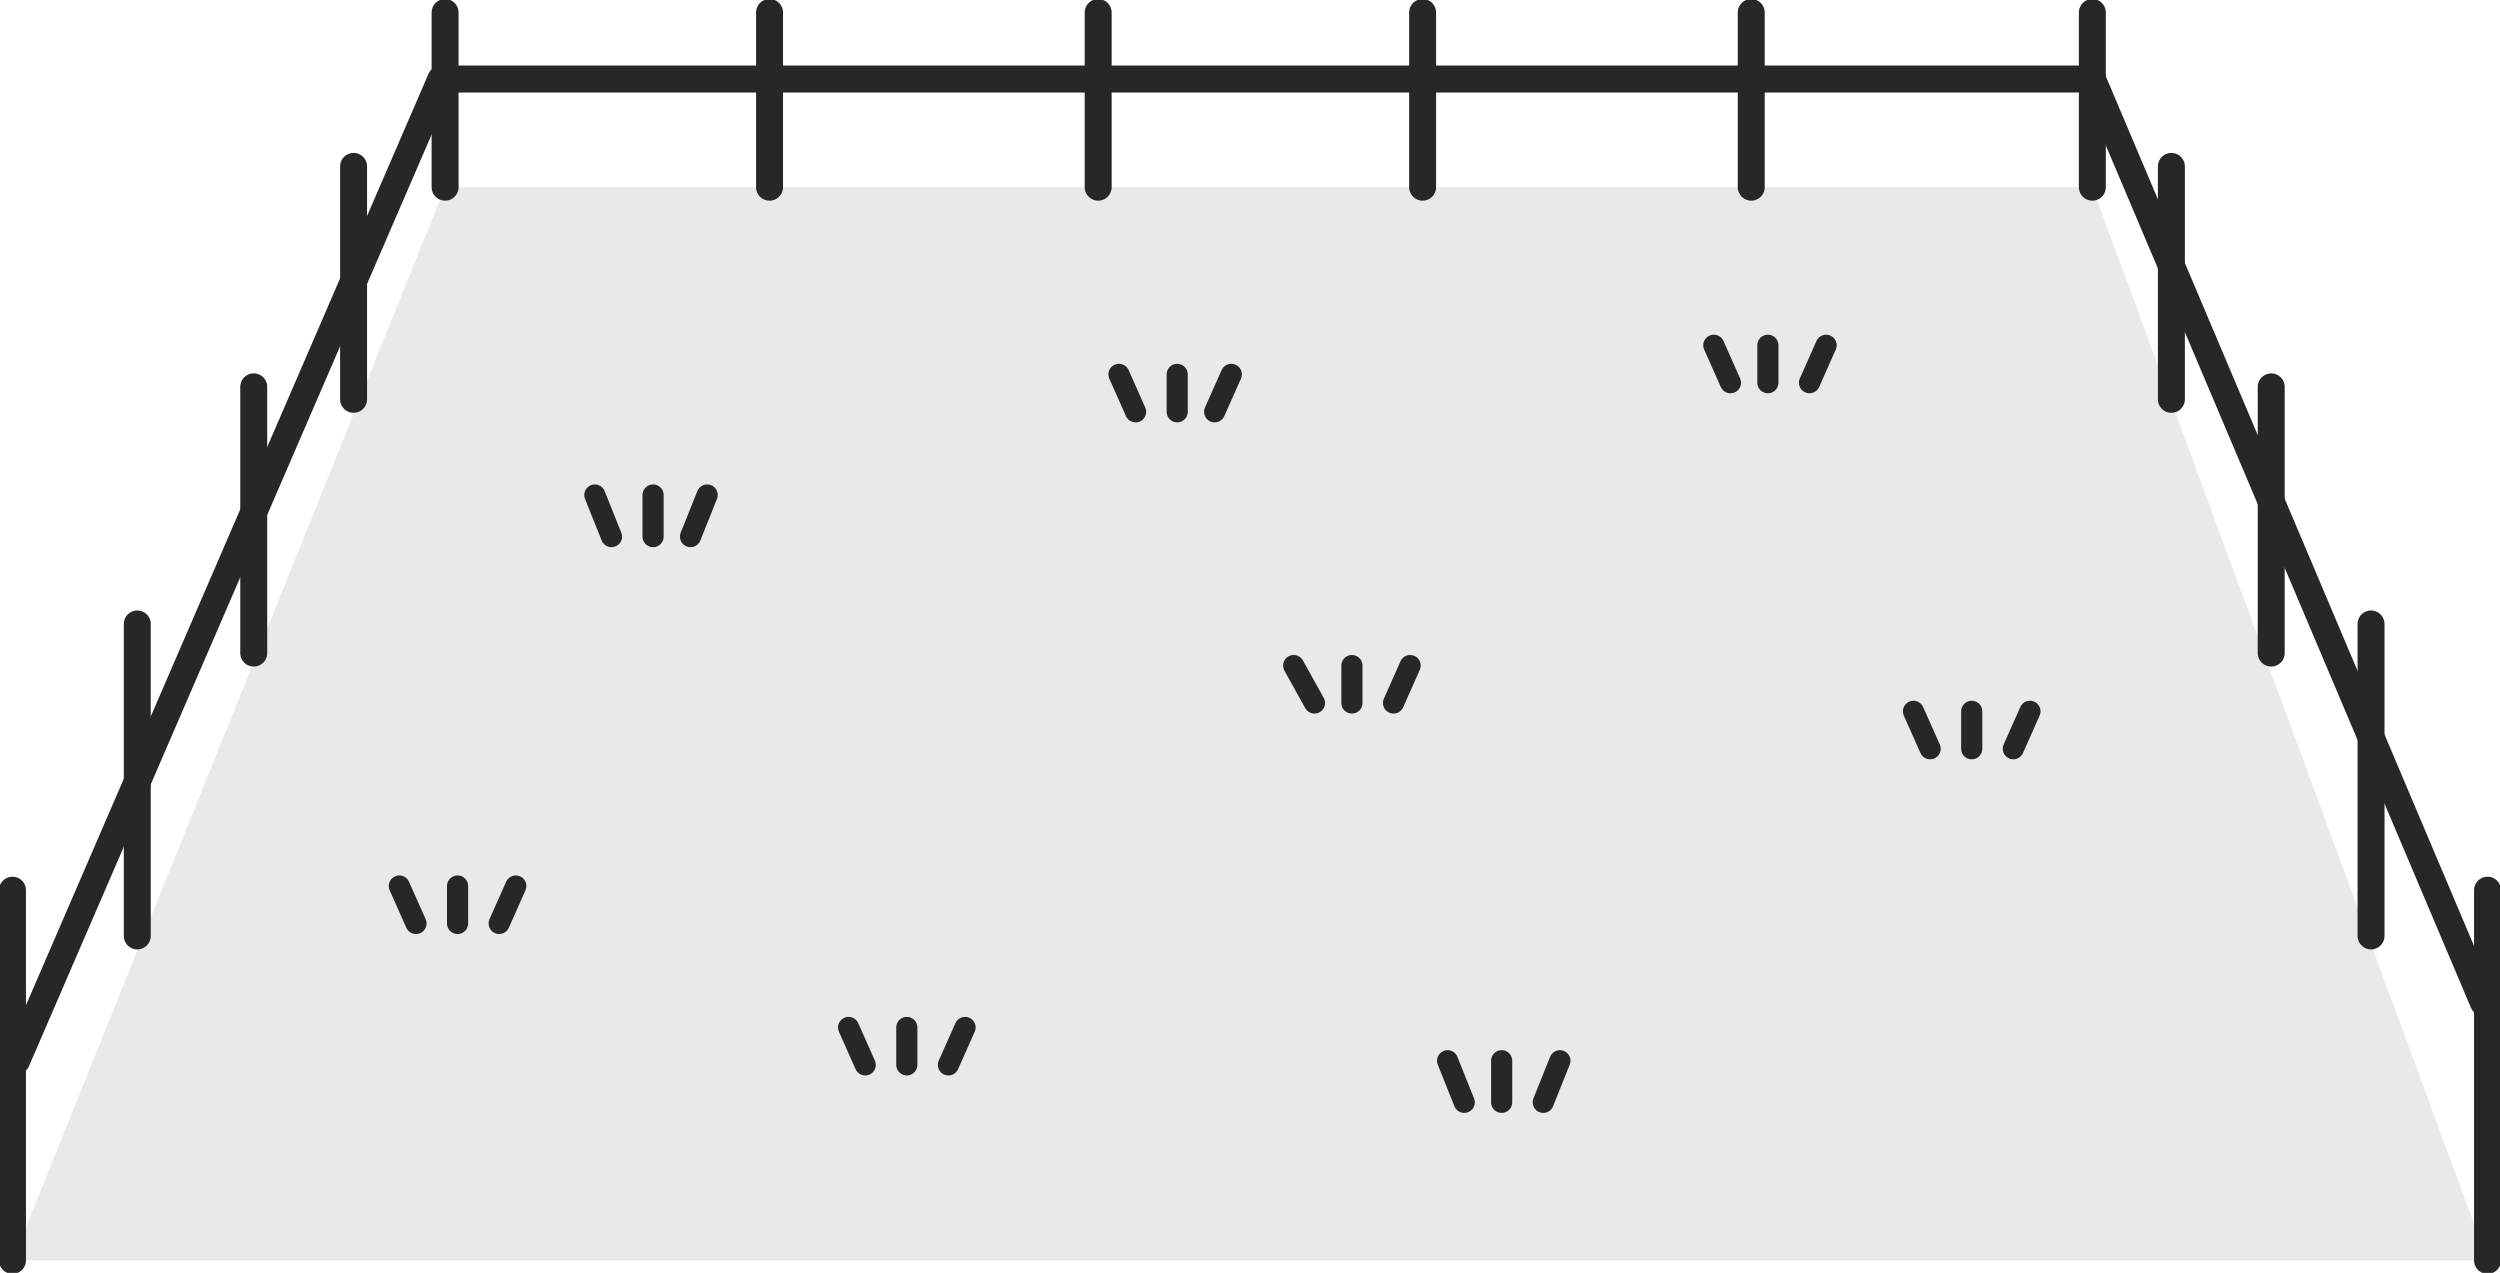 <?xml version="1.0" encoding="utf-8"?>
<!-- Generator: Adobe Illustrator 26.1.0, SVG Export Plug-In . SVG Version: 6.00 Build 0)  -->
<svg version="1.1" id="レイヤー_1" xmlns="http://www.w3.org/2000/svg" xmlns:xlink="http://www.w3.org/1999/xlink" x="0px"
	 y="0px" viewBox="0 0 60.1 30.6" style="enable-background:new 0 0 60.1 30.6;" xml:space="preserve">
<style type="text/css">
	.st0{fill:#E9E9E9;}
	.st1{fill:none;stroke:#272727;stroke-width:0.648;stroke-linecap:round;stroke-linejoin:round;stroke-miterlimit:10;}
	.st2{fill:none;stroke:#272727;stroke-width:0.508;stroke-linecap:round;stroke-linejoin:round;stroke-miterlimit:10;}
</style>
<g>
	<polygon class="st0" points="59.8,30.3 0.3,30.3 10.7,4.5 50.3,4.5 	"/>
	<line class="st1" x1="0.3" y1="30.3" x2="0.3" y2="21.4"/>
	<line class="st1" x1="10.7" y1="4.5" x2="10.7" y2="0.3"/>
	<line class="st1" x1="18.5" y1="4.5" x2="18.5" y2="0.3"/>
	<line class="st1" x1="26.4" y1="4.5" x2="26.4" y2="0.3"/>
	<line class="st1" x1="34.2" y1="4.5" x2="34.2" y2="0.3"/>
	<line class="st1" x1="42.1" y1="4.5" x2="42.1" y2="0.3"/>
	<line class="st1" x1="50.3" y1="4.5" x2="50.3" y2="0.3"/>
	<line class="st1" x1="8.5" y1="9.6" x2="8.5" y2="4"/>
	<line class="st1" x1="6.1" y1="15.7" x2="6.1" y2="9.3"/>
	<line class="st1" x1="3.3" y1="22.5" x2="3.3" y2="15"/>
	<line class="st1" x1="59.8" y1="30.3" x2="59.8" y2="21.4"/>
	<line class="st1" x1="52.2" y1="9.6" x2="52.2" y2="4"/>
	<line class="st1" x1="54.6" y1="15.7" x2="54.6" y2="9.3"/>
	<line class="st1" x1="57" y1="22.5" x2="57" y2="15"/>
	<polyline class="st1" points="0.4,25.5 10.6,1.9 50.3,1.9 59.7,24.1 	"/>
	<g>
		<line class="st2" x1="14.3" y1="11.9" x2="14.7" y2="12.9"/>
		<line class="st2" x1="15.7" y1="11.9" x2="15.7" y2="12.9"/>
		<line class="st2" x1="17" y1="11.9" x2="16.6" y2="12.9"/>
	</g>
	<g>
		<line class="st2" x1="9.6" y1="21.3" x2="10" y2="22.2"/>
		<line class="st2" x1="11" y1="21.3" x2="11" y2="22.2"/>
		<line class="st2" x1="12.4" y1="21.3" x2="12" y2="22.2"/>
	</g>
	<g>
		<line class="st2" x1="20.4" y1="24.7" x2="20.8" y2="25.6"/>
		<line class="st2" x1="21.8" y1="24.7" x2="21.8" y2="25.6"/>
		<line class="st2" x1="23.2" y1="24.7" x2="22.8" y2="25.6"/>
	</g>
	<g>
		<line class="st2" x1="31.1" y1="16" x2="31.6" y2="16.9"/>
		<line class="st2" x1="32.5" y1="16" x2="32.5" y2="16.9"/>
		<line class="st2" x1="33.9" y1="16" x2="33.5" y2="16.9"/>
	</g>
	<g>
		<line class="st2" x1="26.9" y1="9" x2="27.3" y2="9.9"/>
		<line class="st2" x1="28.3" y1="9" x2="28.3" y2="9.9"/>
		<line class="st2" x1="29.6" y1="9" x2="29.2" y2="9.9"/>
	</g>
	<g>
		<line class="st2" x1="41.2" y1="8.3" x2="41.6" y2="9.2"/>
		<line class="st2" x1="42.5" y1="8.3" x2="42.5" y2="9.2"/>
		<line class="st2" x1="43.9" y1="8.3" x2="43.5" y2="9.2"/>
	</g>
	<g>
		<line class="st2" x1="46" y1="17.1" x2="46.4" y2="18"/>
		<line class="st2" x1="47.4" y1="17.1" x2="47.4" y2="18"/>
		<line class="st2" x1="48.8" y1="17.1" x2="48.4" y2="18"/>
	</g>
	<g>
		<line class="st2" x1="34.8" y1="25.5" x2="35.2" y2="26.5"/>
		<line class="st2" x1="36.1" y1="25.5" x2="36.1" y2="26.5"/>
		<line class="st2" x1="37.5" y1="25.5" x2="37.1" y2="26.5"/>
	</g>
</g>
</svg>
